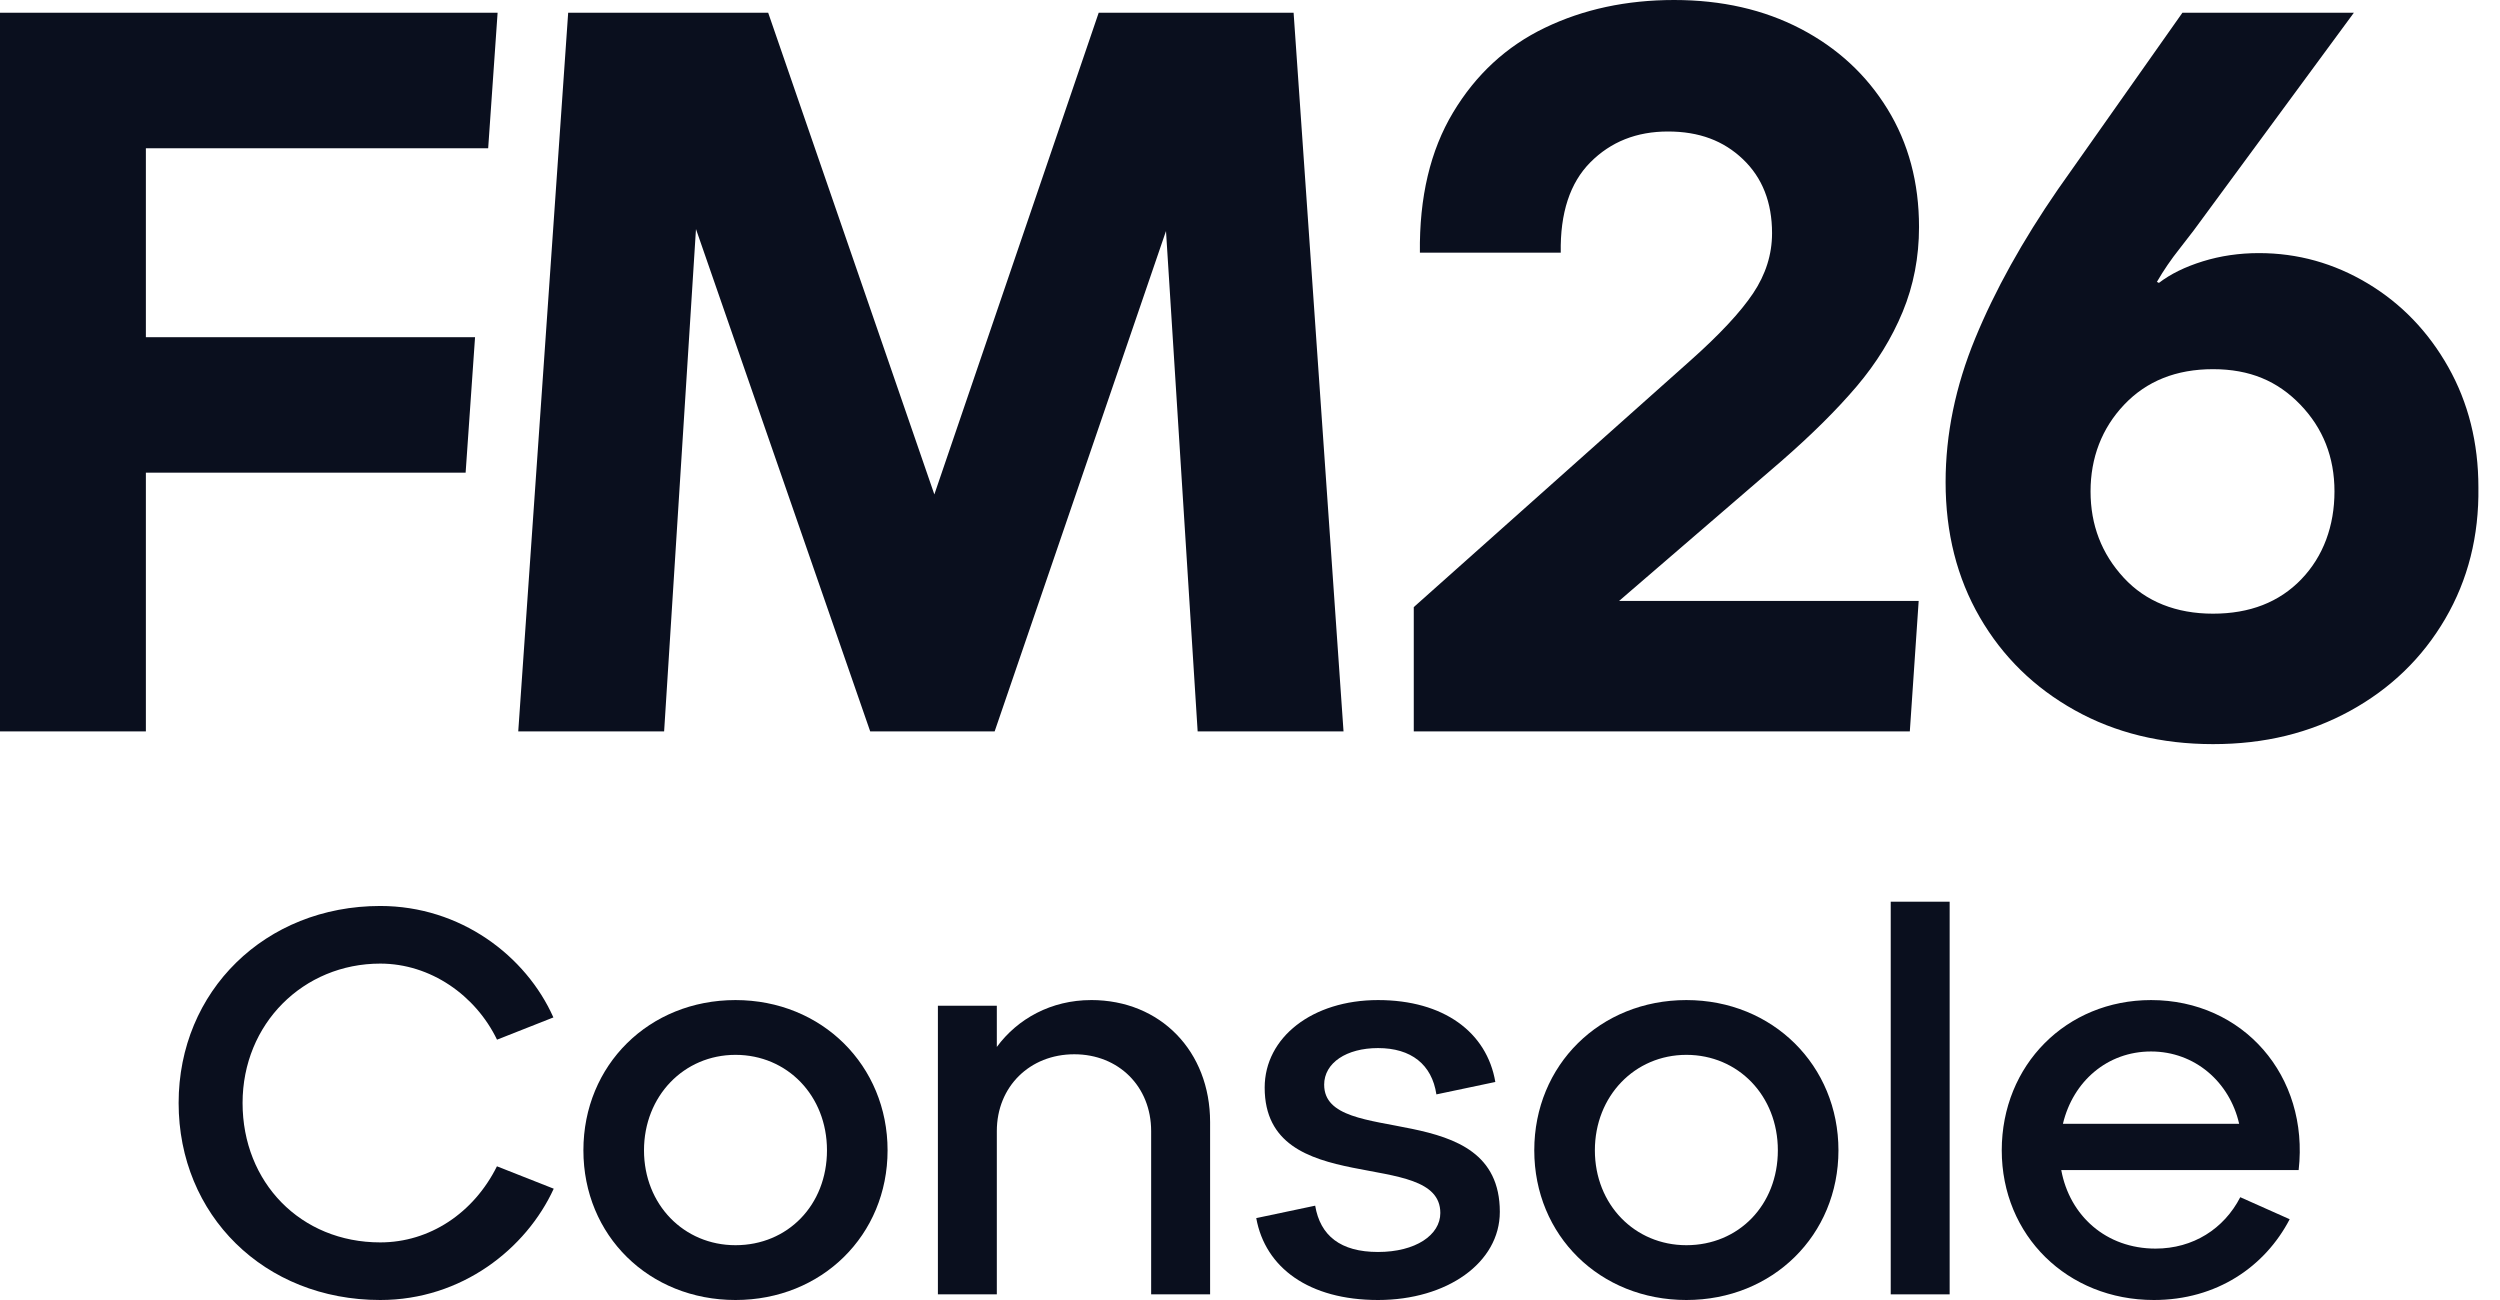 <svg width="100" height="52" viewBox="0 0 100 52" fill="none" xmlns="http://www.w3.org/2000/svg">
<g clip-path="url(#clip0_6348_8862)">
<path d="M52.966 43.392C52.966 42.511 53.864 41.923 55.121 41.923C56.446 41.923 57.276 42.578 57.456 43.776L59.813 43.279C59.476 41.29 57.748 40.003 55.121 40.003C52.495 40.003 50.587 41.494 50.587 43.505C50.587 48.023 57.613 45.854 57.613 48.52C57.613 49.401 56.625 50.079 55.121 50.079C53.617 50.079 52.809 49.424 52.607 48.227L50.25 48.724C50.609 50.712 52.36 52 55.122 52C57.883 52 59.993 50.508 59.993 48.475C59.993 43.821 52.967 45.967 52.967 43.392L52.966 43.392Z" fill="#0A0F1E"/>
<path d="M15.21 49.696C12.022 49.696 9.703 47.293 9.703 44.12C9.703 40.946 12.138 38.544 15.21 38.544C17.217 38.544 19.021 39.807 19.881 41.587L22.136 40.697C21.035 38.225 18.413 36.239 15.21 36.239C10.611 36.239 7.145 39.64 7.145 44.12C7.145 48.6 10.563 52 15.21 52C18.472 52 21.051 49.947 22.149 47.548L19.878 46.652C18.947 48.522 17.187 49.696 15.21 49.696L15.21 49.696Z" fill="#0A0F1E"/>
<path d="M43.644 40.003C42.05 40.003 40.703 40.748 39.873 41.878V40.229H37.516V51.774H39.873V45.244C39.873 43.459 41.197 42.171 42.971 42.171C44.744 42.171 46.046 43.459 46.046 45.244V51.774H48.404V44.883C48.404 42.059 46.428 40.002 43.644 40.002V40.003Z" fill="#0A0F1E"/>
<path d="M29.42 40.003C25.962 40.003 23.336 42.601 23.336 46.013C23.336 49.424 25.962 52 29.42 52C32.877 52 35.503 49.402 35.503 46.013C35.503 42.623 32.877 40.003 29.42 40.003ZM29.42 49.808C27.354 49.808 25.76 48.182 25.76 46.013C25.76 43.844 27.354 42.194 29.42 42.194C31.485 42.194 33.079 43.821 33.079 46.013C33.079 48.204 31.507 49.808 29.42 49.808Z" fill="#0A0F1E"/>
<path d="M86.042 40.003C82.652 40.003 80.07 42.601 80.07 46.013C80.07 49.424 82.697 52 86.154 52C88.668 52 90.599 50.667 91.587 48.769L89.611 47.888C88.96 49.153 87.725 49.944 86.221 49.944C84.246 49.944 82.787 48.633 82.45 46.803H91.946C92.372 43.03 89.723 40.003 86.042 40.003H86.042ZM82.517 44.951C82.921 43.256 84.291 42.059 86.042 42.059C87.793 42.059 89.185 43.279 89.566 44.951H82.517Z" fill="#0A0F1E"/>
<path d="M67.455 40.003C63.998 40.003 61.371 42.601 61.371 46.013C61.371 49.424 63.998 52 67.455 52C70.912 52 73.538 49.402 73.538 46.013C73.538 42.623 70.912 40.003 67.455 40.003ZM67.455 49.808C65.389 49.808 63.795 48.182 63.795 46.013C63.795 43.844 65.389 42.194 67.455 42.194C69.52 42.194 71.114 43.821 71.114 46.013C71.114 48.204 69.543 49.808 67.455 49.808Z" fill="#0A0F1E"/>
<path d="M77.986 36.068H75.629V51.774H77.986V36.068Z" fill="#0A0F1E"/>
<path d="M19.002 13.487H5.835V5.93H19.527L19.904 0.509H0V29.256H5.835V18.907H18.625L19.002 13.487Z" fill="#0A0F1E"/>
<path d="M27.839 9.163L34.808 29.256H39.786L46.64 9.241L47.906 29.256H53.741L51.744 0.509H43.948L37.374 19.777L30.727 0.509H22.727L21.826 13.487L20.73 29.256H26.565L27.839 9.163Z" fill="#0A0F1E"/>
<path d="M99.136 19.493C99.136 17.713 98.734 16.11 97.932 14.685C97.129 13.261 96.054 12.145 94.706 11.336C93.359 10.529 91.91 10.124 90.358 10.124C89.569 10.124 88.82 10.234 88.113 10.453C87.405 10.673 86.82 10.96 86.357 11.316L86.276 11.275C86.547 10.809 86.847 10.371 87.174 9.96L87.746 9.22L94.155 0.509H87.297L82.316 7.577C80.9 9.631 79.797 11.617 79.008 13.535C78.219 15.452 77.824 17.37 77.824 19.287C77.824 21.315 78.28 23.116 79.192 24.691C80.104 26.266 81.369 27.505 82.989 28.409C84.608 29.313 86.453 29.765 88.521 29.765C90.59 29.765 92.393 29.32 94.012 28.43C95.631 27.54 96.897 26.314 97.809 24.752C98.721 23.191 99.163 21.438 99.136 19.493L99.136 19.493ZM92.053 23.171C91.168 24.089 89.991 24.547 88.521 24.547C87.052 24.547 85.833 24.068 84.949 23.109C84.064 22.15 83.622 21 83.622 19.657C83.622 18.314 84.071 17.13 84.969 16.185C85.867 15.24 87.051 14.767 88.521 14.767C89.991 14.767 91.1 15.24 92.012 16.185C92.923 17.13 93.379 18.288 93.379 19.657C93.379 21.027 92.937 22.253 92.053 23.17L92.053 23.171Z" fill="#0A0F1E"/>
<path d="M76.748 24.038H64.762L71.249 18.449C72.475 17.381 73.481 16.381 74.271 15.45C75.06 14.519 75.672 13.526 76.108 12.471C76.543 11.417 76.761 10.287 76.761 9.081C76.761 7.301 76.339 5.726 75.496 4.356C74.652 2.986 73.495 1.918 72.025 1.151C70.555 0.384 68.867 0 66.963 0C65.058 0 63.335 0.37 61.798 1.11C60.26 1.849 59.035 2.979 58.123 4.5C57.211 6.02 56.769 7.89 56.796 10.108H62.43C62.403 8.52 62.798 7.314 63.615 6.492C64.431 5.671 65.465 5.26 66.717 5.26C67.969 5.26 68.942 5.629 69.718 6.369C70.494 7.109 70.882 8.095 70.882 9.328C70.882 10.177 70.629 10.978 70.126 11.731C69.622 12.485 68.785 13.382 67.615 14.423L56.551 24.284V29.256H76.393L76.747 24.038H76.748Z" fill="#0A0F1E"/>
</g>
<defs>
<clipPath id="clip0_6348_8862">
<rect width="99.137" height="52" fill="white"/>
</clipPath>
</defs>
</svg>
